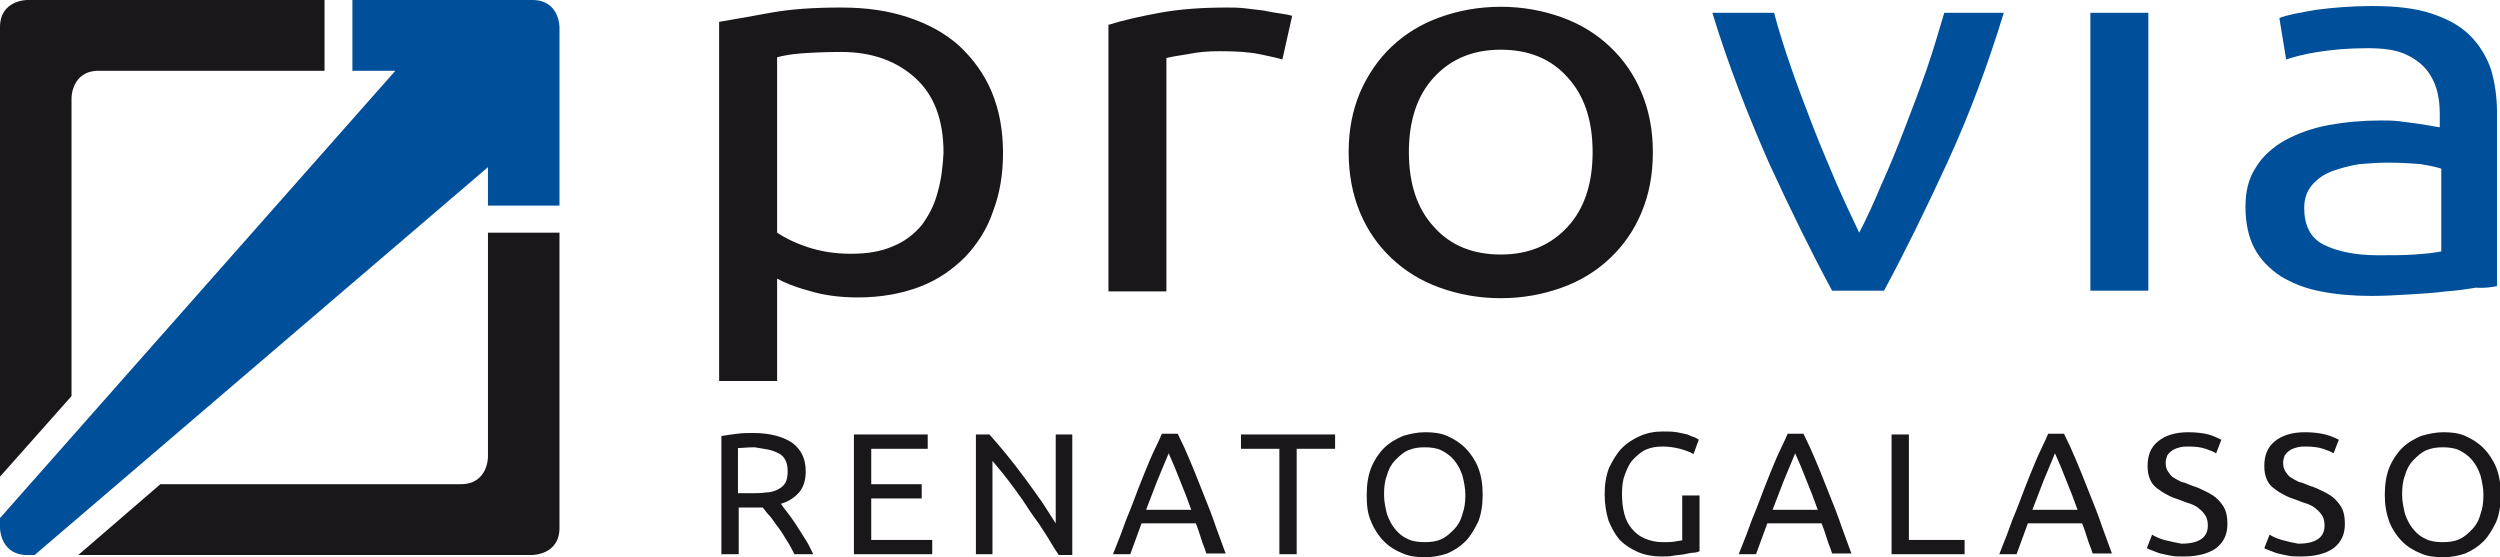 <?xml version="1.0" encoding="utf-8"?>
<!-- Generator: Adobe Illustrator 17.1.0, SVG Export Plug-In . SVG Version: 6.00 Build 0)  -->
<!DOCTYPE svg PUBLIC "-//W3C//DTD SVG 1.1//EN" "http://www.w3.org/Graphics/SVG/1.1/DTD/svg11.dtd">
<svg version="1.1" id="Ebene_1" xmlns="http://www.w3.org/2000/svg" xmlns:xlink="http://www.w3.org/1999/xlink" x="0px" y="0px"
	 viewBox="0 0 332 74" enable-background="new 0 0 332 74" xml:space="preserve">
<g>
	<defs>
		<rect id="SVGID_1_" width="332" height="74"/>
	</defs>
	<clipPath id="SVGID_2_">
		<use xlink:href="#SVGID_1_"  overflow="visible"/>
	</clipPath>
	<path clip-path="url(#SVGID_2_)" fill="#004F9A" d="M0,68.8v1.3c0,0,0,3.3,3.2,3.6l1.4,0l60.2-51.5l0,5.1h9.5V3.6
		c0,0,0-3.6-3.6-3.6H46.8v9.4h5.7L0,68.8z"/>
	<path clip-path="url(#SVGID_2_)" fill="#1A171B" d="M10.4,73.7h60.3c0,0,3.6,0,3.6-3.6V30.9h-9.5v29.8c0,0,0,3.6-3.6,3.6H21.3
		L10.4,73.7z M43.1,0H3.6C3.6,0,0,0,0,3.6v59.7l9.5-10.7V13c0,0,0-3.6,3.6-3.6h30V0z"/>
	<path clip-path="url(#SVGID_2_)" fill="#004F9A" d="M258.2,1.7c-0.7,2.3-1.4,4.8-2.3,7.4c-0.9,2.6-1.9,5.2-2.9,7.8
		c-1,2.6-2,5.1-3.1,7.5c-1,2.4-2,4.6-3,6.5c-0.9-1.9-1.9-4-3-6.5c-1-2.4-2.1-4.9-3.1-7.5c-1-2.6-2-5.2-2.9-7.8
		c-0.9-2.6-1.7-5.1-2.3-7.4h-8.2c2.1,6.9,4.7,13.5,7.5,19.9c2.9,6.3,5.7,12,8.4,17h6.9c2.7-5,5.5-10.7,8.4-17
		c2.9-6.3,5.4-13,7.5-19.9H258.2z"/>
</g>
<rect x="277.6" y="1.7" fill="#004F9A" width="7.7" height="36.9"/>
<g>
	<defs>
		<rect id="SVGID_3_" width="332" height="74"/>
	</defs>
	<clipPath id="SVGID_4_">
		<use xlink:href="#SVGID_3_"  overflow="visible"/>
	</clipPath>
	<path clip-path="url(#SVGID_4_)" fill="#004F9A" d="M324.1,33.4c-0.9,0.2-2.1,0.3-3.5,0.4c-1.4,0.1-3,0.1-4.8,0.1
		c-3,0-5.4-0.5-7.2-1.4c-1.8-0.9-2.6-2.6-2.6-4.9c0-1.3,0.4-2.3,1.1-3.1c0.7-0.8,1.6-1.4,2.7-1.8c1.1-0.4,2.3-0.7,3.5-0.9
		c1.3-0.1,2.5-0.2,3.7-0.2c1.8,0,3.3,0.1,4.5,0.2c1.2,0.2,2.1,0.4,2.7,0.6V33.4z M331.6,38V14.9c0-2.1-0.3-4-0.8-5.7
		c-0.6-1.7-1.5-3.2-2.8-4.5c-1.3-1.3-3-2.2-5.1-2.9c-2.1-0.7-4.7-1-7.8-1c-2.7,0-5.2,0.2-7.5,0.5c-2.3,0.4-4,0.7-4.9,1.1l0.9,5.5
		c0.9-0.3,2.3-0.7,4.2-1c1.9-0.3,4.1-0.5,6.6-0.5c2,0,3.6,0.2,4.8,0.7c1.2,0.5,2.2,1.2,2.9,2c0.7,0.8,1.2,1.8,1.5,2.8
		c0.3,1.1,0.4,2.1,0.4,3.2v1.8c-0.2,0-0.6-0.1-1.2-0.2c-0.6-0.1-1.2-0.2-1.9-0.3c-0.7-0.1-1.5-0.2-2.3-0.3c-0.8-0.1-1.6-0.1-2.4-0.1
		c-2.4,0-4.7,0.2-6.9,0.6c-2.2,0.4-4.1,1.1-5.8,2c-1.6,0.9-3,2.1-3.9,3.6c-1,1.5-1.4,3.2-1.4,5.3c0,2.1,0.4,4,1.2,5.5
		c0.8,1.5,2,2.7,3.5,3.7c1.5,0.9,3.2,1.6,5.3,2c2,0.4,4.3,0.6,6.7,0.6c1.7,0,3.4-0.1,5.1-0.2c1.7-0.1,3.3-0.2,4.8-0.4
		c1.5-0.1,2.8-0.3,4-0.5C330.1,38.3,331,38.1,331.6,38"/>
	<path clip-path="url(#SVGID_4_)" fill="#1A171B" d="M208.2,30.1c-2.2,2.4-5.1,3.7-8.9,3.7c-3.7,0-6.7-1.2-8.9-3.7
		c-2.2-2.4-3.3-5.7-3.3-9.9c0-4.2,1.1-7.5,3.3-9.9c2.2-2.4,5.1-3.7,8.9-3.7c3.7,0,6.7,1.2,8.9,3.7c2.2,2.4,3.3,5.7,3.3,9.9
		C211.5,24.4,210.4,27.7,208.2,30.1 M218,12.3c-1-2.4-2.4-4.4-4.2-6.1c-1.8-1.7-3.9-3-6.4-3.9c-2.5-0.9-5.2-1.4-8.1-1.4
		c-2.9,0-5.6,0.5-8.1,1.4c-2.5,0.9-4.6,2.2-6.4,3.9c-1.8,1.7-3.2,3.8-4.2,6.1c-1,2.4-1.5,5-1.5,7.9c0,2.9,0.5,5.6,1.5,8
		c1,2.4,2.4,4.4,4.2,6.1c1.8,1.7,3.9,3,6.4,3.9c2.5,0.9,5.2,1.4,8.1,1.4c2.9,0,5.6-0.5,8.1-1.4c2.5-0.9,4.6-2.2,6.4-3.9
		c1.8-1.7,3.2-3.7,4.2-6.1c1-2.4,1.5-5,1.5-8C219.5,17.3,219,14.7,218,12.3 M154,1.7c-2.7,0.5-4.9,1-6.8,1.6v35.4h7.7v-31
		c0.4-0.1,1.4-0.3,2.8-0.5c1.4-0.3,2.8-0.4,4.2-0.4c2.2,0,4,0.1,5.4,0.4c1.4,0.3,2.4,0.5,3,0.7l1.3-5.8c-0.3-0.1-0.8-0.2-1.5-0.3
		c-0.7-0.1-1.4-0.2-2.3-0.4c-0.8-0.1-1.7-0.2-2.5-0.3C164.4,1,163.7,1,163,1C159.7,1,156.7,1.2,154,1.7 M131.7,12.2
		c-1-2.4-2.5-4.4-4.3-6.1c-1.9-1.7-4.1-2.9-6.8-3.8C117.9,1.4,115,1,111.7,1c-3.6,0-6.7,0.2-9.4,0.7c-2.7,0.5-5,0.9-6.8,1.2v47.7
		h7.7V37c0.9,0.5,2.3,1.1,4.2,1.6c1.9,0.6,4.1,0.9,6.5,0.9c3.1,0,5.8-0.5,8.2-1.4c2.4-0.9,4.4-2.3,6.1-4c1.6-1.7,2.9-3.7,3.7-6.1
		c0.9-2.4,1.3-4.9,1.3-7.7C133.2,17.3,132.7,14.6,131.7,12.2 M124.5,25.6c-0.4,1.6-1.2,3.1-2.1,4.3c-1,1.2-2.3,2.2-3.8,2.8
		c-1.6,0.7-3.4,1-5.6,1c-2.1,0-4-0.3-5.8-0.9c-1.8-0.6-3.1-1.3-4-1.9V7.6c0.8-0.2,1.8-0.4,3.1-0.5c1.3-0.1,3.1-0.2,5.4-0.2
		c4.1,0,7.4,1.2,9.9,3.5c2.5,2.3,3.7,5.6,3.7,9.9C125.2,22.2,125,23.9,124.5,25.6"/>
	<path clip-path="url(#SVGID_4_)" fill="#1A171B" d="M319.4,63.1c0.2-0.8,0.6-1.5,1.1-2c0.5-0.5,1-1,1.7-1.3
		c0.7-0.3,1.4-0.4,2.2-0.4c0.8,0,1.6,0.1,2.2,0.4c0.6,0.3,1.2,0.7,1.7,1.3c0.5,0.6,0.8,1.2,1.1,2c0.2,0.8,0.4,1.7,0.4,2.6
		c0,1-0.1,1.8-0.4,2.6c-0.2,0.8-0.6,1.5-1.1,2c-0.5,0.5-1,1-1.7,1.3c-0.6,0.3-1.4,0.4-2.2,0.4c-0.8,0-1.6-0.1-2.2-0.4
		c-0.7-0.3-1.2-0.7-1.7-1.3c-0.5-0.6-0.8-1.2-1.1-2c-0.2-0.8-0.4-1.7-0.4-2.6C319,64.7,319.1,63.8,319.4,63.1 M317.3,69.3
		c0.4,1,1,1.9,1.7,2.6c0.7,0.7,1.5,1.2,2.5,1.6c0.9,0.4,1.9,0.5,3,0.5c1,0,2-0.2,2.9-0.5c0.9-0.4,1.7-0.9,2.4-1.6
		c0.7-0.7,1.2-1.6,1.7-2.6c0.4-1,0.6-2.2,0.6-3.6s-0.2-2.6-0.6-3.6c-0.4-1-1-1.9-1.7-2.6c-0.7-0.7-1.5-1.2-2.4-1.6
		c-0.9-0.4-1.9-0.5-2.9-0.5c-1,0-2,0.2-3,0.5c-0.9,0.4-1.8,0.9-2.5,1.6c-0.7,0.7-1.3,1.6-1.7,2.6c-0.4,1-0.6,2.2-0.6,3.6
		S316.9,68.2,317.3,69.3 M303,71.7c-0.7-0.2-1.3-0.5-1.6-0.7l-0.7,1.8c0.2,0.1,0.4,0.2,0.7,0.3c0.3,0.1,0.7,0.3,1.1,0.4
		c0.4,0.1,0.9,0.2,1.4,0.3c0.5,0.1,1.1,0.1,1.7,0.1c1.9,0,3.3-0.4,4.3-1.1c1-0.8,1.5-1.8,1.5-3.2c0-0.8-0.1-1.4-0.3-1.9
		c-0.2-0.5-0.6-1-1-1.4c-0.4-0.4-0.9-0.7-1.5-1c-0.6-0.3-1.2-0.6-1.9-0.8c-0.5-0.2-0.9-0.4-1.4-0.5c-0.4-0.2-0.8-0.4-1.1-0.6
		c-0.3-0.2-0.5-0.5-0.7-0.8c-0.2-0.3-0.3-0.7-0.3-1.1c0-0.4,0.1-0.7,0.2-1c0.2-0.3,0.4-0.5,0.7-0.7c0.3-0.2,0.6-0.3,1-0.4
		c0.4-0.1,0.8-0.1,1.2-0.1c0.8,0,1.6,0.1,2.2,0.3c0.6,0.2,1.1,0.4,1.4,0.6l0.7-1.8c-0.4-0.2-1-0.5-1.8-0.7c-0.8-0.2-1.7-0.3-2.7-0.3
		c-1.7,0-3,0.4-4,1.2c-1,0.8-1.4,1.9-1.4,3.3c0,0.7,0.1,1.2,0.3,1.7s0.5,0.9,0.9,1.2c0.4,0.3,0.8,0.6,1.4,0.9
		c0.5,0.3,1.1,0.5,1.7,0.7c0.5,0.2,1,0.4,1.4,0.5c0.5,0.2,0.9,0.4,1.2,0.7c0.4,0.3,0.6,0.6,0.8,0.9c0.2,0.3,0.3,0.8,0.3,1.3
		c0,1.6-1.2,2.4-3.5,2.4C304.6,72.1,303.7,71.9,303,71.7 M287.4,71.7c-0.7-0.2-1.3-0.5-1.6-0.7l-0.7,1.8c0.2,0.1,0.4,0.2,0.7,0.3
		c0.3,0.1,0.7,0.3,1.1,0.4c0.4,0.1,0.9,0.2,1.4,0.3c0.5,0.1,1.1,0.1,1.7,0.1c1.9,0,3.3-0.4,4.3-1.1c1-0.8,1.5-1.8,1.5-3.2
		c0-0.8-0.1-1.4-0.3-1.9c-0.2-0.5-0.6-1-1-1.4c-0.4-0.4-0.9-0.7-1.5-1c-0.6-0.3-1.2-0.6-1.9-0.8c-0.5-0.2-0.9-0.4-1.4-0.5
		c-0.4-0.2-0.8-0.4-1.1-0.6c-0.3-0.2-0.5-0.5-0.7-0.8c-0.2-0.3-0.3-0.7-0.3-1.1c0-0.4,0.1-0.7,0.2-1c0.2-0.3,0.4-0.5,0.7-0.7
		c0.3-0.2,0.6-0.3,1-0.4c0.4-0.1,0.8-0.1,1.2-0.1c0.9,0,1.6,0.1,2.2,0.3c0.6,0.2,1.1,0.4,1.4,0.6l0.7-1.8c-0.4-0.2-1-0.5-1.7-0.7
		c-0.8-0.2-1.7-0.3-2.7-0.3c-1.7,0-3,0.4-4,1.2c-1,0.8-1.4,1.9-1.4,3.3c0,0.7,0.1,1.2,0.3,1.7s0.5,0.9,0.9,1.2
		c0.4,0.3,0.8,0.6,1.4,0.9c0.5,0.3,1.1,0.5,1.7,0.7c0.5,0.2,1,0.4,1.4,0.5c0.5,0.2,0.9,0.4,1.2,0.7c0.4,0.3,0.6,0.6,0.8,0.9
		c0.2,0.3,0.3,0.8,0.3,1.3c0,1.6-1.2,2.4-3.5,2.4C289.1,72.1,288.2,71.9,287.4,71.7 M269.9,67.7c0.5-1.3,1-2.6,1.5-3.9
		c0.5-1.2,1-2.4,1.5-3.6c0.5,1.1,1,2.3,1.5,3.6c0.5,1.2,1,2.5,1.5,3.9H269.9z M280.5,73.6c-0.6-1.7-1.2-3.2-1.7-4.7
		c-0.5-1.4-1.1-2.8-1.6-4.1c-0.5-1.3-1-2.5-1.5-3.7c-0.5-1.2-1-2.3-1.6-3.5h-2.1c-0.5,1.2-1.1,2.3-1.6,3.5c-0.5,1.2-1,2.4-1.5,3.7
		c-0.5,1.3-1,2.7-1.6,4.1c-0.5,1.4-1.1,3-1.8,4.7h2.3l1.5-4.1h7.2c0.3,0.7,0.5,1.4,0.7,2c0.2,0.7,0.5,1.3,0.7,2H280.5z M253.5,71.7
		v-14h-2.3v15.9h9.7v-1.9H253.5z M235.4,67.7c0.5-1.3,1-2.6,1.5-3.9c0.5-1.2,1-2.4,1.5-3.6c0.5,1.1,1,2.3,1.5,3.6
		c0.5,1.2,1,2.5,1.5,3.9H235.4z M245.9,73.6c-0.6-1.7-1.2-3.2-1.7-4.7c-0.5-1.4-1.1-2.8-1.6-4.1c-0.5-1.3-1-2.5-1.5-3.7
		c-0.5-1.2-1-2.3-1.6-3.5h-2.1c-0.5,1.2-1.1,2.3-1.6,3.5c-0.5,1.2-1,2.4-1.5,3.7c-0.5,1.3-1,2.7-1.6,4.1c-0.5,1.4-1.1,3-1.8,4.7h2.3
		l1.5-4.1h7.2c0.3,0.7,0.5,1.4,0.7,2c0.2,0.7,0.5,1.3,0.7,2H245.9z M223.5,71.7c-0.2,0.1-0.5,0.1-1,0.2c-0.5,0.1-1,0.1-1.7,0.1
		c-0.9,0-1.7-0.2-2.4-0.5c-0.7-0.3-1.2-0.7-1.7-1.3c-0.5-0.6-0.8-1.2-1-2c-0.2-0.8-0.3-1.6-0.3-2.6c0-1,0.1-1.9,0.4-2.6
		c0.3-0.8,0.6-1.5,1.1-2c0.5-0.5,1-1,1.7-1.3c0.7-0.3,1.4-0.4,2.2-0.4c0.8,0,1.5,0.1,2.3,0.3c0.7,0.2,1.3,0.4,1.8,0.7l0.7-1.9
		c-0.1-0.1-0.3-0.2-0.5-0.3c-0.3-0.1-0.6-0.2-1-0.4c-0.4-0.1-0.9-0.2-1.4-0.3c-0.6-0.1-1.2-0.1-1.9-0.1c-1.1,0-2.1,0.2-3,0.6
		c-0.9,0.4-1.7,0.9-2.4,1.6c-0.7,0.7-1.2,1.6-1.7,2.6c-0.4,1-0.6,2.2-0.6,3.5c0,1.3,0.2,2.5,0.5,3.5c0.4,1,0.9,1.9,1.5,2.6
		c0.7,0.7,1.5,1.2,2.4,1.6c0.9,0.4,2,0.6,3.1,0.6c0.6,0,1.1,0,1.6-0.1c0.5-0.1,1-0.1,1.5-0.2c0.5-0.1,0.9-0.2,1.2-0.2
		s0.6-0.1,0.8-0.2v-7.4h-2.3V71.7z M184.2,63.1c0.2-0.8,0.6-1.5,1.1-2c0.5-0.5,1-1,1.7-1.3c0.7-0.3,1.4-0.4,2.2-0.4s1.6,0.1,2.2,0.4
		c0.6,0.3,1.2,0.7,1.7,1.3c0.5,0.6,0.8,1.2,1.1,2c0.2,0.8,0.4,1.7,0.4,2.6c0,1-0.1,1.8-0.4,2.6c-0.2,0.8-0.6,1.5-1.1,2
		c-0.5,0.5-1,1-1.7,1.3c-0.6,0.3-1.4,0.4-2.2,0.4s-1.6-0.1-2.2-0.4c-0.7-0.3-1.2-0.7-1.7-1.3c-0.5-0.6-0.8-1.2-1.1-2
		c-0.2-0.8-0.4-1.7-0.4-2.6C183.8,64.7,183.9,63.8,184.2,63.1 M182.1,69.3c0.4,1,1,1.9,1.7,2.6c0.7,0.7,1.5,1.2,2.5,1.6
		c0.9,0.4,1.9,0.5,3,0.5c1,0,2-0.2,2.9-0.5c0.9-0.4,1.7-0.9,2.4-1.6c0.7-0.7,1.2-1.6,1.7-2.6c0.4-1,0.6-2.2,0.6-3.6
		s-0.2-2.6-0.6-3.6c-0.4-1-1-1.9-1.7-2.6c-0.7-0.7-1.5-1.2-2.4-1.6c-0.9-0.4-1.9-0.5-2.9-0.5c-1.1,0-2,0.2-3,0.5
		c-0.9,0.4-1.8,0.9-2.5,1.6c-0.7,0.7-1.3,1.6-1.7,2.6c-0.4,1-0.6,2.2-0.6,3.6S181.6,68.2,182.1,69.3 M164.8,57.7v1.9h5.1v14h2.3v-14
		h5.1v-1.9H164.8z M152.2,67.7c0.5-1.3,1-2.6,1.5-3.9c0.5-1.2,1-2.4,1.5-3.6c0.5,1.1,1,2.3,1.5,3.6c0.5,1.2,1,2.5,1.5,3.9H152.2z
		 M162.8,73.6c-0.6-1.7-1.2-3.2-1.7-4.7c-0.5-1.4-1.1-2.8-1.6-4.1c-0.5-1.3-1-2.5-1.5-3.7c-0.5-1.2-1-2.3-1.6-3.5h-2.1
		c-0.5,1.2-1.1,2.3-1.6,3.5c-0.5,1.2-1,2.4-1.5,3.7c-0.5,1.3-1,2.7-1.6,4.1c-0.5,1.4-1.1,3-1.8,4.7h2.3l1.5-4.1h7.2
		c0.3,0.7,0.5,1.4,0.7,2c0.2,0.7,0.5,1.3,0.7,2H162.8z M142.4,73.6V57.7h-2.2v11.8c-0.5-0.8-1.1-1.7-1.8-2.8c-0.7-1-1.5-2.1-2.3-3.2
		c-0.8-1.1-1.6-2.1-2.4-3.1c-0.8-1-1.6-1.9-2.3-2.7h-1.8v15.9h2.2V61.2c0.4,0.5,0.9,1.1,1.4,1.7c0.5,0.6,1,1.3,1.6,2.1
		c0.5,0.7,1.1,1.5,1.6,2.3s1.1,1.6,1.6,2.3c0.5,0.8,1,1.5,1.4,2.2c0.4,0.7,0.8,1.3,1.2,1.9H142.4z M123.8,73.6v-1.9h-8.1v-5.5h6.7
		v-1.9h-6.7v-4.7h7.5v-1.9h-9.8v15.9H123.8z M102,59.7c0.5,0.1,1,0.3,1.4,0.5c0.4,0.2,0.7,0.5,0.9,0.9c0.2,0.4,0.3,0.9,0.3,1.5
		c0,0.6-0.1,1.2-0.3,1.5c-0.2,0.4-0.6,0.7-1,0.9c-0.4,0.2-0.9,0.4-1.6,0.4c-0.6,0.1-1.3,0.1-2.1,0.1h-1.6v-6c0.5,0,1.2-0.1,2.2-0.1
		C100.9,59.5,101.4,59.6,102,59.7 M106.2,65.3c0.6-0.8,0.8-1.7,0.8-2.7c0-1.7-0.6-2.9-1.8-3.8c-1.2-0.8-2.9-1.3-5.2-1.3
		c-0.6,0-1.4,0-2.1,0.1c-0.8,0.1-1.5,0.2-2.1,0.3v15.7h2.3v-6.2h2h0.6c0.2,0,0.4,0,0.6,0c0.3,0.4,0.6,0.8,1,1.2
		c0.4,0.5,0.7,1,1.1,1.5s0.7,1.1,1.1,1.7c0.4,0.6,0.7,1.2,1,1.8h2.5c-0.3-0.6-0.6-1.3-1-1.9s-0.8-1.3-1.2-1.9
		c-0.4-0.6-0.8-1.2-1.2-1.7s-0.7-0.9-0.9-1.2C104.8,66.6,105.6,66,106.2,65.3"/>
</g>
</svg>
